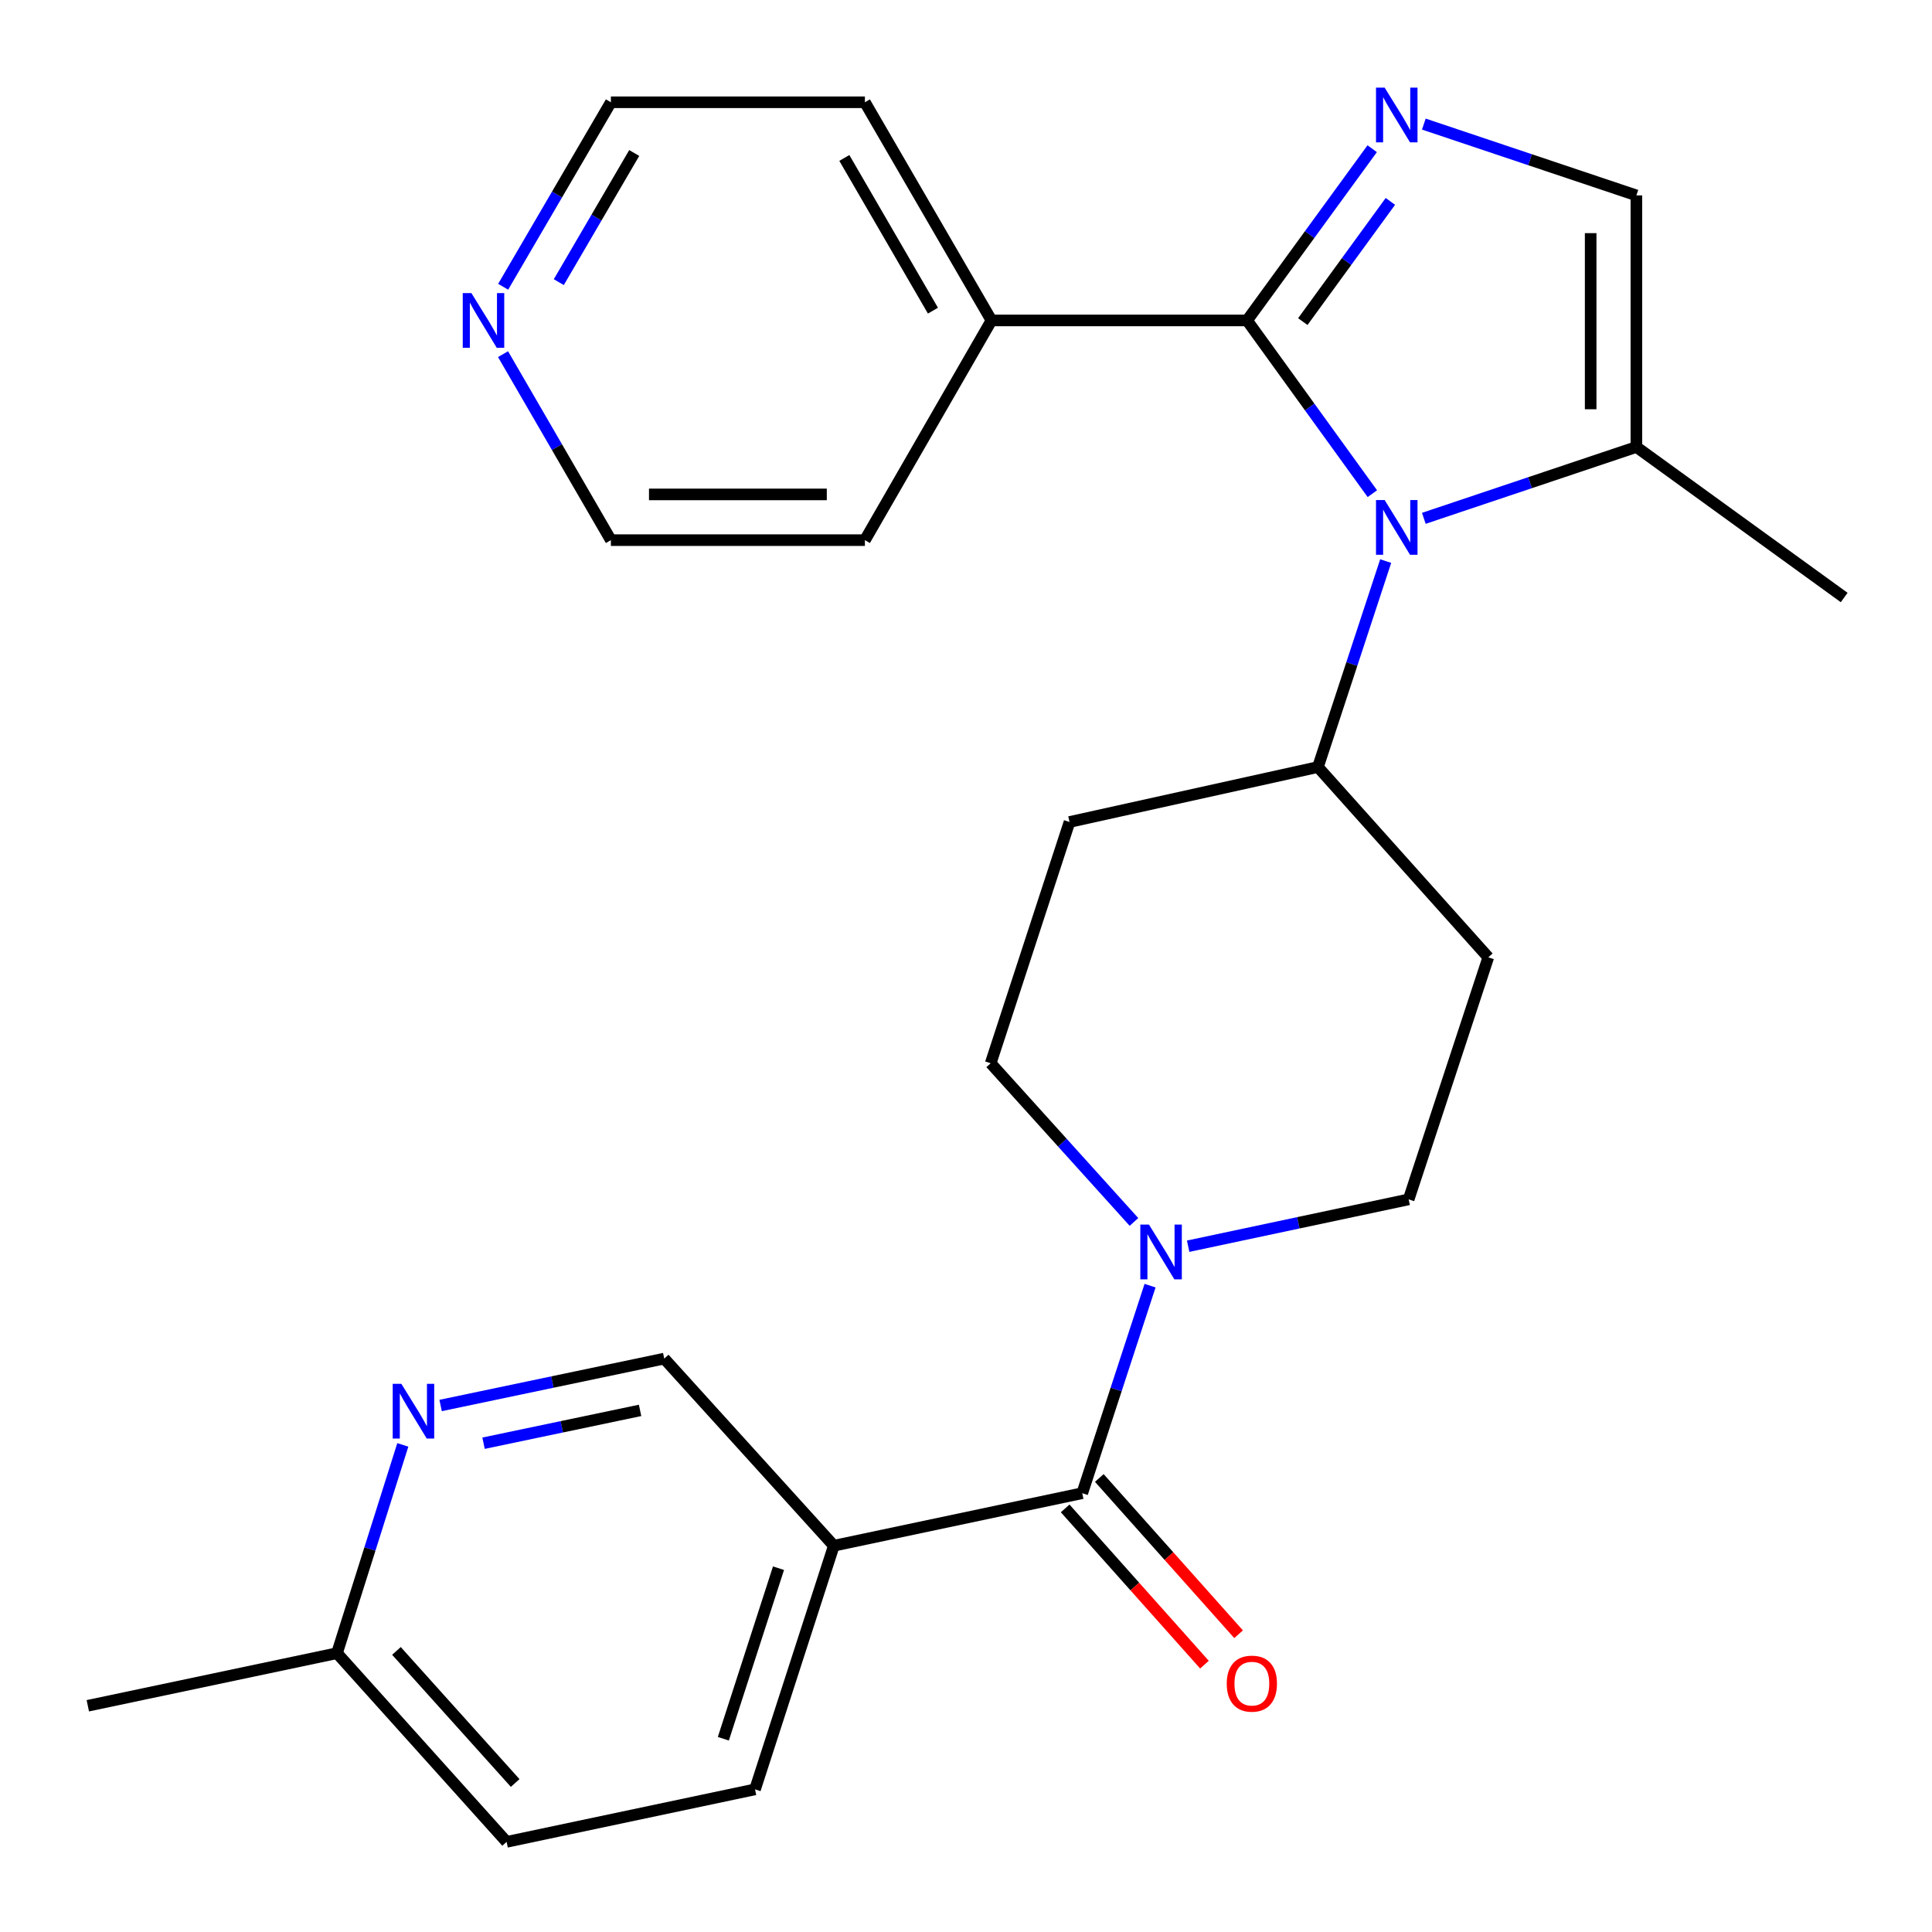 <?xml version='1.0' encoding='iso-8859-1'?>
<svg version='1.1' baseProfile='full'
              xmlns='http://www.w3.org/2000/svg'
                      xmlns:rdkit='http://www.rdkit.org/xml'
                      xmlns:xlink='http://www.w3.org/1999/xlink'
                  xml:space='preserve'
width='1000px' height='1000px' viewBox='0 0 1000 1000'>
<!-- END OF HEADER -->
<rect style='opacity:1.0;fill:#FFFFFF;stroke:none' width='1000' height='1000' x='0' y='0'> </rect>
<path class='bond-0' d='M 645.489,165.856 L 677.91,210.691' style='fill:none;fill-rule:evenodd;stroke:#000000;stroke-width:6px;stroke-linecap:butt;stroke-linejoin:miter;stroke-opacity:1' />
<path class='bond-0' d='M 677.91,210.691 L 710.33,255.525' style='fill:none;fill-rule:evenodd;stroke:#0000FF;stroke-width:6px;stroke-linecap:butt;stroke-linejoin:miter;stroke-opacity:1' />
<path class='bond-1' d='M 645.489,165.856 L 677.868,121.414' style='fill:none;fill-rule:evenodd;stroke:#000000;stroke-width:6px;stroke-linecap:butt;stroke-linejoin:miter;stroke-opacity:1' />
<path class='bond-1' d='M 677.868,121.414 L 710.247,76.973' style='fill:none;fill-rule:evenodd;stroke:#0000FF;stroke-width:6px;stroke-linecap:butt;stroke-linejoin:miter;stroke-opacity:1' />
<path class='bond-1' d='M 674.331,166.46 L 696.997,135.351' style='fill:none;fill-rule:evenodd;stroke:#000000;stroke-width:6px;stroke-linecap:butt;stroke-linejoin:miter;stroke-opacity:1' />
<path class='bond-1' d='M 696.997,135.351 L 719.662,104.242' style='fill:none;fill-rule:evenodd;stroke:#0000FF;stroke-width:6px;stroke-linecap:butt;stroke-linejoin:miter;stroke-opacity:1' />
<path class='bond-12' d='M 645.489,165.856 L 513.188,165.856' style='fill:none;fill-rule:evenodd;stroke:#000000;stroke-width:6px;stroke-linecap:butt;stroke-linejoin:miter;stroke-opacity:1' />
<path class='bond-4' d='M 736.971,268.288 L 791.981,249.825' style='fill:none;fill-rule:evenodd;stroke:#0000FF;stroke-width:6px;stroke-linecap:butt;stroke-linejoin:miter;stroke-opacity:1' />
<path class='bond-4' d='M 791.981,249.825 L 846.99,231.362' style='fill:none;fill-rule:evenodd;stroke:#000000;stroke-width:6px;stroke-linecap:butt;stroke-linejoin:miter;stroke-opacity:1' />
<path class='bond-7' d='M 717.228,290.415 L 699.694,343.718' style='fill:none;fill-rule:evenodd;stroke:#0000FF;stroke-width:6px;stroke-linecap:butt;stroke-linejoin:miter;stroke-opacity:1' />
<path class='bond-7' d='M 699.694,343.718 L 682.16,397.021' style='fill:none;fill-rule:evenodd;stroke:#000000;stroke-width:6px;stroke-linecap:butt;stroke-linejoin:miter;stroke-opacity:1' />
<path class='bond-5' d='M 736.971,64.225 L 791.98,82.682' style='fill:none;fill-rule:evenodd;stroke:#0000FF;stroke-width:6px;stroke-linecap:butt;stroke-linejoin:miter;stroke-opacity:1' />
<path class='bond-5' d='M 791.98,82.682 L 846.99,101.139' style='fill:none;fill-rule:evenodd;stroke:#000000;stroke-width:6px;stroke-linecap:butt;stroke-linejoin:miter;stroke-opacity:1' />
<path class='bond-2' d='M 560.168,772.872 L 577.718,719.165' style='fill:none;fill-rule:evenodd;stroke:#000000;stroke-width:6px;stroke-linecap:butt;stroke-linejoin:miter;stroke-opacity:1' />
<path class='bond-2' d='M 577.718,719.165 L 595.268,665.457' style='fill:none;fill-rule:evenodd;stroke:#0000FF;stroke-width:6px;stroke-linecap:butt;stroke-linejoin:miter;stroke-opacity:1' />
<path class='bond-6' d='M 560.168,772.872 L 431.588,800.063' style='fill:none;fill-rule:evenodd;stroke:#000000;stroke-width:6px;stroke-linecap:butt;stroke-linejoin:miter;stroke-opacity:1' />
<path class='bond-15' d='M 551.334,780.746 L 587.378,821.185' style='fill:none;fill-rule:evenodd;stroke:#000000;stroke-width:6px;stroke-linecap:butt;stroke-linejoin:miter;stroke-opacity:1' />
<path class='bond-15' d='M 587.378,821.185 L 623.423,861.623' style='fill:none;fill-rule:evenodd;stroke:#FF0000;stroke-width:6px;stroke-linecap:butt;stroke-linejoin:miter;stroke-opacity:1' />
<path class='bond-15' d='M 569.002,764.998 L 605.046,805.437' style='fill:none;fill-rule:evenodd;stroke:#000000;stroke-width:6px;stroke-linecap:butt;stroke-linejoin:miter;stroke-opacity:1' />
<path class='bond-15' d='M 605.046,805.437 L 641.09,845.875' style='fill:none;fill-rule:evenodd;stroke:#FF0000;stroke-width:6px;stroke-linecap:butt;stroke-linejoin:miter;stroke-opacity:1' />
<path class='bond-3' d='M 614.983,645.037 L 672.048,632.916' style='fill:none;fill-rule:evenodd;stroke:#0000FF;stroke-width:6px;stroke-linecap:butt;stroke-linejoin:miter;stroke-opacity:1' />
<path class='bond-3' d='M 672.048,632.916 L 729.114,620.796' style='fill:none;fill-rule:evenodd;stroke:#000000;stroke-width:6px;stroke-linecap:butt;stroke-linejoin:miter;stroke-opacity:1' />
<path class='bond-28' d='M 586.938,632.475 L 549.859,591.411' style='fill:none;fill-rule:evenodd;stroke:#0000FF;stroke-width:6px;stroke-linecap:butt;stroke-linejoin:miter;stroke-opacity:1' />
<path class='bond-28' d='M 549.859,591.411 L 512.78,550.346' style='fill:none;fill-rule:evenodd;stroke:#000000;stroke-width:6px;stroke-linecap:butt;stroke-linejoin:miter;stroke-opacity:1' />
<path class='bond-20' d='M 846.99,231.362 L 954.545,309.267' style='fill:none;fill-rule:evenodd;stroke:#000000;stroke-width:6px;stroke-linecap:butt;stroke-linejoin:miter;stroke-opacity:1' />
<path class='bond-26' d='M 846.99,231.362 L 846.99,101.139' style='fill:none;fill-rule:evenodd;stroke:#000000;stroke-width:6px;stroke-linecap:butt;stroke-linejoin:miter;stroke-opacity:1' />
<path class='bond-26' d='M 823.323,211.829 L 823.323,120.672' style='fill:none;fill-rule:evenodd;stroke:#000000;stroke-width:6px;stroke-linecap:butt;stroke-linejoin:miter;stroke-opacity:1' />
<path class='bond-9' d='M 431.588,800.063 L 343.808,703.211' style='fill:none;fill-rule:evenodd;stroke:#000000;stroke-width:6px;stroke-linecap:butt;stroke-linejoin:miter;stroke-opacity:1' />
<path class='bond-16' d='M 431.588,800.063 L 390.801,926.171' style='fill:none;fill-rule:evenodd;stroke:#000000;stroke-width:6px;stroke-linecap:butt;stroke-linejoin:miter;stroke-opacity:1' />
<path class='bond-16' d='M 402.951,811.696 L 374.4,899.972' style='fill:none;fill-rule:evenodd;stroke:#000000;stroke-width:6px;stroke-linecap:butt;stroke-linejoin:miter;stroke-opacity:1' />
<path class='bond-10' d='M 682.16,397.021 L 553.58,425.461' style='fill:none;fill-rule:evenodd;stroke:#000000;stroke-width:6px;stroke-linecap:butt;stroke-linejoin:miter;stroke-opacity:1' />
<path class='bond-11' d='M 682.16,397.021 L 770.334,495.516' style='fill:none;fill-rule:evenodd;stroke:#000000;stroke-width:6px;stroke-linecap:butt;stroke-linejoin:miter;stroke-opacity:1' />
<path class='bond-8' d='M 228.061,727.481 L 285.935,715.346' style='fill:none;fill-rule:evenodd;stroke:#0000FF;stroke-width:6px;stroke-linecap:butt;stroke-linejoin:miter;stroke-opacity:1' />
<path class='bond-8' d='M 285.935,715.346 L 343.808,703.211' style='fill:none;fill-rule:evenodd;stroke:#000000;stroke-width:6px;stroke-linecap:butt;stroke-linejoin:miter;stroke-opacity:1' />
<path class='bond-8' d='M 250.281,747.004 L 290.792,738.51' style='fill:none;fill-rule:evenodd;stroke:#0000FF;stroke-width:6px;stroke-linecap:butt;stroke-linejoin:miter;stroke-opacity:1' />
<path class='bond-8' d='M 290.792,738.51 L 331.303,730.015' style='fill:none;fill-rule:evenodd;stroke:#000000;stroke-width:6px;stroke-linecap:butt;stroke-linejoin:miter;stroke-opacity:1' />
<path class='bond-29' d='M 208.494,747.872 L 191.461,801.777' style='fill:none;fill-rule:evenodd;stroke:#0000FF;stroke-width:6px;stroke-linecap:butt;stroke-linejoin:miter;stroke-opacity:1' />
<path class='bond-29' d='M 191.461,801.777 L 174.429,855.682' style='fill:none;fill-rule:evenodd;stroke:#000000;stroke-width:6px;stroke-linecap:butt;stroke-linejoin:miter;stroke-opacity:1' />
<path class='bond-13' d='M 553.58,425.461 L 512.78,550.346' style='fill:none;fill-rule:evenodd;stroke:#000000;stroke-width:6px;stroke-linecap:butt;stroke-linejoin:miter;stroke-opacity:1' />
<path class='bond-14' d='M 770.334,495.516 L 729.114,620.796' style='fill:none;fill-rule:evenodd;stroke:#000000;stroke-width:6px;stroke-linecap:butt;stroke-linejoin:miter;stroke-opacity:1' />
<path class='bond-23' d='M 513.188,165.856 L 447.669,279.578' style='fill:none;fill-rule:evenodd;stroke:#000000;stroke-width:6px;stroke-linecap:butt;stroke-linejoin:miter;stroke-opacity:1' />
<path class='bond-24' d='M 513.188,165.856 L 447.669,52.936' style='fill:none;fill-rule:evenodd;stroke:#000000;stroke-width:6px;stroke-linecap:butt;stroke-linejoin:miter;stroke-opacity:1' />
<path class='bond-24' d='M 482.889,160.796 L 437.026,81.752' style='fill:none;fill-rule:evenodd;stroke:#000000;stroke-width:6px;stroke-linecap:butt;stroke-linejoin:miter;stroke-opacity:1' />
<path class='bond-19' d='M 390.801,926.171 L 262.222,953.349' style='fill:none;fill-rule:evenodd;stroke:#000000;stroke-width:6px;stroke-linecap:butt;stroke-linejoin:miter;stroke-opacity:1' />
<path class='bond-17' d='M 260.434,148.427 L 288.315,100.682' style='fill:none;fill-rule:evenodd;stroke:#0000FF;stroke-width:6px;stroke-linecap:butt;stroke-linejoin:miter;stroke-opacity:1' />
<path class='bond-17' d='M 288.315,100.682 L 316.196,52.936' style='fill:none;fill-rule:evenodd;stroke:#000000;stroke-width:6px;stroke-linecap:butt;stroke-linejoin:miter;stroke-opacity:1' />
<path class='bond-17' d='M 289.236,146.038 L 308.753,112.616' style='fill:none;fill-rule:evenodd;stroke:#0000FF;stroke-width:6px;stroke-linecap:butt;stroke-linejoin:miter;stroke-opacity:1' />
<path class='bond-17' d='M 308.753,112.616 L 328.27,79.195' style='fill:none;fill-rule:evenodd;stroke:#000000;stroke-width:6px;stroke-linecap:butt;stroke-linejoin:miter;stroke-opacity:1' />
<path class='bond-27' d='M 260.372,183.302 L 288.284,231.44' style='fill:none;fill-rule:evenodd;stroke:#0000FF;stroke-width:6px;stroke-linecap:butt;stroke-linejoin:miter;stroke-opacity:1' />
<path class='bond-27' d='M 288.284,231.44 L 316.196,279.578' style='fill:none;fill-rule:evenodd;stroke:#000000;stroke-width:6px;stroke-linecap:butt;stroke-linejoin:miter;stroke-opacity:1' />
<path class='bond-18' d='M 174.429,855.682 L 262.222,953.349' style='fill:none;fill-rule:evenodd;stroke:#000000;stroke-width:6px;stroke-linecap:butt;stroke-linejoin:miter;stroke-opacity:1' />
<path class='bond-18' d='M 205.199,854.51 L 266.654,922.877' style='fill:none;fill-rule:evenodd;stroke:#000000;stroke-width:6px;stroke-linecap:butt;stroke-linejoin:miter;stroke-opacity:1' />
<path class='bond-25' d='M 174.429,855.682 L 45.455,882.899' style='fill:none;fill-rule:evenodd;stroke:#000000;stroke-width:6px;stroke-linecap:butt;stroke-linejoin:miter;stroke-opacity:1' />
<path class='bond-21' d='M 316.196,279.578 L 447.669,279.578' style='fill:none;fill-rule:evenodd;stroke:#000000;stroke-width:6px;stroke-linecap:butt;stroke-linejoin:miter;stroke-opacity:1' />
<path class='bond-21' d='M 335.917,255.91 L 427.948,255.91' style='fill:none;fill-rule:evenodd;stroke:#000000;stroke-width:6px;stroke-linecap:butt;stroke-linejoin:miter;stroke-opacity:1' />
<path class='bond-22' d='M 316.196,52.936 L 447.669,52.936' style='fill:none;fill-rule:evenodd;stroke:#000000;stroke-width:6px;stroke-linecap:butt;stroke-linejoin:miter;stroke-opacity:1' />
<path  class='atom-1' d='M 716.7 258.83
L 725.98 273.83
Q 726.9 275.31, 728.38 277.99
Q 729.86 280.67, 729.94 280.83
L 729.94 258.83
L 733.7 258.83
L 733.7 287.15
L 729.82 287.15
L 719.86 270.75
Q 718.7 268.83, 717.46 266.63
Q 716.26 264.43, 715.9 263.75
L 715.9 287.15
L 712.22 287.15
L 712.22 258.83
L 716.7 258.83
' fill='#0000FF'/>
<path  class='atom-2' d='M 716.7 45.364
L 725.98 60.364
Q 726.9 61.844, 728.38 64.524
Q 729.86 67.204, 729.94 67.364
L 729.94 45.364
L 733.7 45.364
L 733.7 73.684
L 729.82 73.684
L 719.86 57.284
Q 718.7 55.364, 717.46 53.164
Q 716.26 50.964, 715.9 50.284
L 715.9 73.684
L 712.22 73.684
L 712.22 45.364
L 716.7 45.364
' fill='#0000FF'/>
<path  class='atom-4' d='M 594.708 633.853
L 603.988 648.853
Q 604.908 650.333, 606.388 653.013
Q 607.868 655.693, 607.948 655.853
L 607.948 633.853
L 611.708 633.853
L 611.708 662.173
L 607.828 662.173
L 597.868 645.773
Q 596.708 643.853, 595.468 641.653
Q 594.268 639.453, 593.908 638.773
L 593.908 662.173
L 590.228 662.173
L 590.228 633.853
L 594.708 633.853
' fill='#0000FF'/>
<path  class='atom-9' d='M 207.746 716.269
L 217.026 731.269
Q 217.946 732.749, 219.426 735.429
Q 220.906 738.109, 220.986 738.269
L 220.986 716.269
L 224.746 716.269
L 224.746 744.589
L 220.866 744.589
L 210.906 728.189
Q 209.746 726.269, 208.506 724.069
Q 207.306 721.869, 206.946 721.189
L 206.946 744.589
L 203.266 744.589
L 203.266 716.269
L 207.746 716.269
' fill='#0000FF'/>
<path  class='atom-16' d='M 634.961 871.448
Q 634.961 864.648, 638.321 860.848
Q 641.681 857.048, 647.961 857.048
Q 654.241 857.048, 657.601 860.848
Q 660.961 864.648, 660.961 871.448
Q 660.961 878.328, 657.561 882.248
Q 654.161 886.128, 647.961 886.128
Q 641.721 886.128, 638.321 882.248
Q 634.961 878.368, 634.961 871.448
M 647.961 882.928
Q 652.281 882.928, 654.601 880.048
Q 656.961 877.128, 656.961 871.448
Q 656.961 865.888, 654.601 863.088
Q 652.281 860.248, 647.961 860.248
Q 643.641 860.248, 641.281 863.048
Q 638.961 865.848, 638.961 871.448
Q 638.961 877.168, 641.281 880.048
Q 643.641 882.928, 647.961 882.928
' fill='#FF0000'/>
<path  class='atom-18' d='M 243.996 151.696
L 253.276 166.696
Q 254.196 168.176, 255.676 170.856
Q 257.156 173.536, 257.236 173.696
L 257.236 151.696
L 260.996 151.696
L 260.996 180.016
L 257.116 180.016
L 247.156 163.616
Q 245.996 161.696, 244.756 159.496
Q 243.556 157.296, 243.196 156.616
L 243.196 180.016
L 239.516 180.016
L 239.516 151.696
L 243.996 151.696
' fill='#0000FF'/>
</svg>
